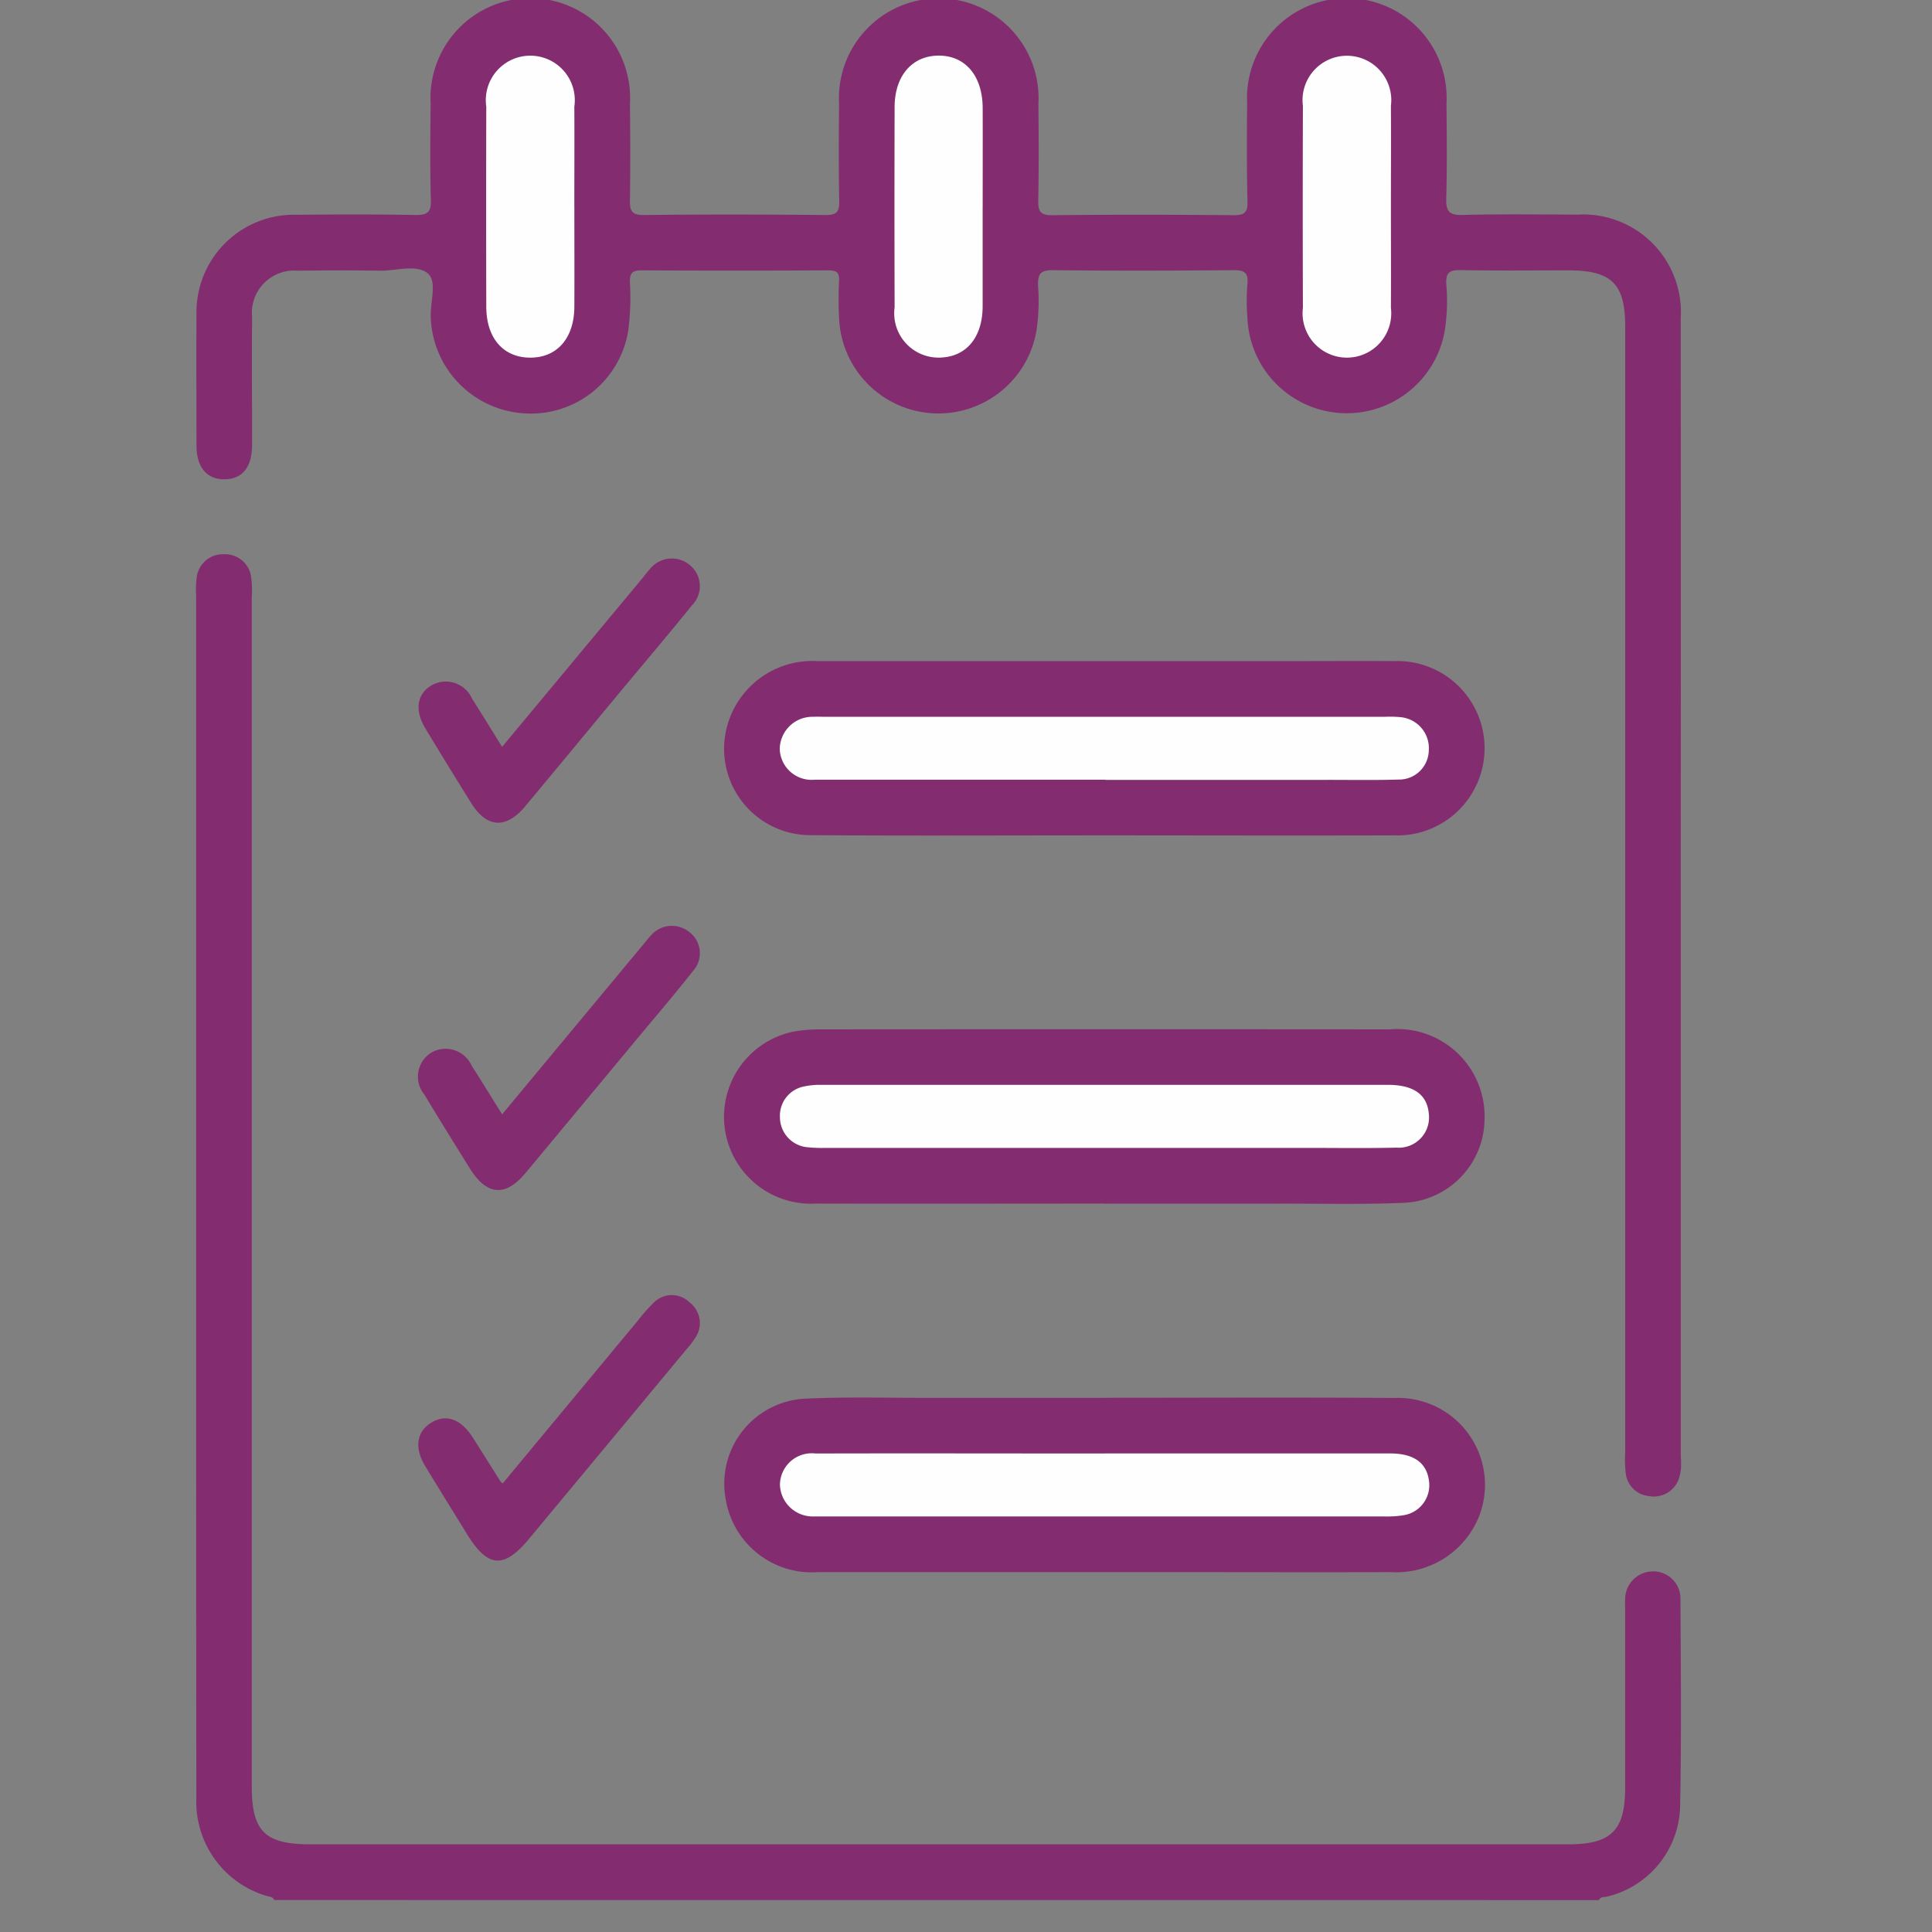 <svg xmlns="http://www.w3.org/2000/svg" xmlns:xlink="http://www.w3.org/1999/xlink" width="60" height="60" viewBox="0 0 60 60">
  <rect x="0" y="0" width="60" height="60" fill="#808080" stroke="none"/>
  <defs>
    <clipPath id="clip-path">
      <rect id="Rectangle_8132" data-name="Rectangle 8132" width="60" height="60" transform="translate(-22554 -944)" fill="#fff" stroke="#707070" stroke-width="1"/>
    </clipPath>
    <clipPath id="clip-path-2">
      <rect id="Rectangle_8131" data-name="Rectangle 8131" width="46.115" height="59.006" fill="none"/>
    </clipPath>
  </defs>
  <g id="Mask_Group_19703" data-name="Mask Group 19703" transform="translate(22554 944)" clip-path="url(#clip-path)">
    <g id="Group_20350" data-name="Group 20350" transform="translate(-22547.908 -944)">
      <g id="Group_20349" data-name="Group 20349" clip-path="url(#clip-path-2)">
        <path id="Path_39946" data-name="Path 39946" d="M2.425,115.312c-.044-.108-.15-.1-.238-.127a3.047,3.047,0,0,1-2.181-3.042Q0,106.3,0,100.449,0,87.632,0,74.816a3.108,3.108,0,0,1,.016-.575.817.817,0,0,1,.84-.723.815.815,0,0,1,.852.708,3.186,3.186,0,0,1,.019.632q0,18.462,0,36.924c0,1.4.41,1.8,1.825,1.8H42.615c1.328,0,1.763-.431,1.763-1.748q0-2.736,0-5.472c0-.134-.007-.269,0-.4a.867.867,0,0,1,.839-.856.844.844,0,0,1,.879.871c.012,2.17.033,4.34-.012,6.509a2.957,2.957,0,0,1-2.273,2.721c-.088.022-.2-.006-.244.107Z" transform="translate(0 -56.305)" fill="#832d70"/>
        <path id="Path_39947" data-name="Path 39947" d="M46.108,27.57q0,8.845,0,17.69a1.534,1.534,0,0,1-.066.681.824.824,0,0,1-.925.521.8.8,0,0,1-.72-.713,3.51,3.51,0,0,1-.016-.632q0-17.488,0-34.977c0-1.325-.422-1.743-1.76-1.743-1.114,0-2.228.013-3.342-.008-.34-.007-.475.06-.454.434a5.961,5.961,0,0,1-.046,1.436,3.088,3.088,0,0,1-6.131-.4,6.6,6.6,0,0,1,0-1.036c.04-.379-.118-.435-.454-.432-1.863.016-3.727.021-5.59,0-.4-.005-.469.139-.457.49a6.235,6.235,0,0,1-.048,1.378,3.088,3.088,0,0,1-6.132-.391,11.252,11.252,0,0,1,0-1.152c.013-.261-.086-.32-.33-.319q-2.91.013-5.82,0c-.29,0-.348.1-.346.364a7.815,7.815,0,0,1-.05,1.494,3.059,3.059,0,0,1-3.233,2.582,3.092,3.092,0,0,1-2.9-2.961c-.028-.475.206-1.124-.089-1.38-.345-.3-.988-.081-1.5-.089-.845-.014-1.69-.011-2.535,0A1.315,1.315,0,0,0,1.737,9.842c-.009,1.325,0,2.651,0,3.976,0,.69-.3,1.06-.851,1.067s-.873-.371-.875-1.043c0-1.364-.011-2.728,0-4.091A3.025,3.025,0,0,1,3.118,6.67c1.229-.011,2.459-.016,3.688.006.368.007.5-.08.484-.47-.029-1-.017-2-.008-3a3.1,3.1,0,1,1,6.191.007c.011,1,.014,2,0,3-.006.329.049.469.431.464,1.882-.021,3.765-.017,5.647,0,.322,0,.427-.083.421-.414-.02-1.018-.015-2.036-.005-3.054a3.1,3.1,0,1,1,6.191.013c.01,1,.014,2-.005,3-.007.334.057.465.434.461,1.882-.021,3.765-.017,5.647,0,.328,0,.424-.092.417-.418C32.626,5.24,32.63,4.222,32.64,3.2a3.1,3.1,0,1,1,6.191.02c.009.98.02,1.96-.007,2.939-.011.39.079.527.5.516,1.19-.03,2.382-.015,3.573-.01A3.035,3.035,0,0,1,46.106,9.88q.007,8.845,0,17.69" transform="translate(-0.001 0)" fill="#832d70"/>
        <path id="Path_39948" data-name="Path 39948" d="M81.823,141.926c-2.976,0-5.951.008-8.927,0a2.7,2.7,0,0,1-.735-5.333,4.5,4.5,0,0,1,.858-.077q8.84-.007,17.681,0a2.712,2.712,0,0,1,2.957,2.8,2.624,2.624,0,0,1-2.448,2.584c-1.3.058-2.61.026-3.915.028q-2.736,0-5.471,0" transform="translate(-53.645 -104.548)" fill="#832d70"/>
        <path id="Path_39949" data-name="Path 39949" d="M81.838,185.383c3.014,0,6.028-.016,9.042.006a2.7,2.7,0,0,1,2.638,3.627,2.768,2.768,0,0,1-2.752,1.782c-2.285.007-4.569,0-6.854,0q-5.471,0-10.942,0a2.708,2.708,0,0,1-2.861-2.228,2.644,2.644,0,0,1,2.4-3.156c1.283-.065,2.571-.027,3.857-.029q2.736,0,5.471,0" transform="translate(-53.657 -141.974)" fill="#832d70"/>
        <path id="Path_39950" data-name="Path 39950" d="M81.864,93.084c-3.034,0-6.067.015-9.1-.006A2.681,2.681,0,0,1,70.142,89.7a2.741,2.741,0,0,1,2.8-2.028q7.373,0,14.745,0c1.056,0,2.112-.007,3.168,0a2.708,2.708,0,1,1,0,5.412c-2.995.01-5.99,0-8.985,0Z" transform="translate(-53.654 -67.141)" fill="#832d70"/>
        <path id="Path_39951" data-name="Path 39951" d="M32.074,79.929l4.326-5.2c.086-.1.164-.213.256-.311a.87.87,0,0,1,1.229-.157.847.847,0,0,1,.087,1.271c-.747.924-1.517,1.83-2.276,2.744-.968,1.165-1.932,2.333-2.9,3.494-.6.719-1.2.678-1.688-.114q-.714-1.145-1.412-2.3c-.346-.573-.265-1.078.2-1.347a.893.893,0,0,1,1.253.429c.309.482.607.971.93,1.49" transform="translate(-22.576 -56.731)" fill="#832d70"/>
        <path id="Path_39952" data-name="Path 39952" d="M32.063,128.662l4.351-5.236c.086-.1.166-.211.26-.307a.858.858,0,0,1,1.187-.136A.823.823,0,0,1,38,124.2c-.58.738-1.193,1.451-1.793,2.173q-1.708,2.058-3.419,4.113c-.62.742-1.2.693-1.719-.138-.475-.763-.951-1.527-1.416-2.3a.877.877,0,0,1,.212-1.305.888.888,0,0,1,1.257.408c.31.482.608.971.94,1.5" transform="translate(-22.564 -94.052)" fill="#832d70"/>
        <path id="Path_39953" data-name="Path 39953" d="M32.1,177.639c1.419-1.709,2.815-3.392,4.212-5.073a4.79,4.79,0,0,1,.456-.517.789.789,0,0,1,1.141-.025.805.805,0,0,1,.175,1.088,2.178,2.178,0,0,1-.242.321q-2.462,2.966-4.927,5.931c-.785.942-1.281.9-1.929-.156-.431-.7-.866-1.4-1.292-2.1-.346-.572-.271-1.077.188-1.355s.918-.116,1.288.463c.288.451.571.906.857,1.358a.58.58,0,0,0,.073.069" transform="translate(-22.579 -131.572)" fill="#832d70"/>
        <path id="Path_39954" data-name="Path 39954" d="M41.205,12.083c0,1.036.005,2.072,0,3.108-.006.973-.537,1.577-1.369,1.576s-1.363-.6-1.366-1.577q-.008-3.108,0-6.216a1.382,1.382,0,1,1,2.734,0c.006,1.036,0,2.072,0,3.108" transform="translate(-29.46 -5.66)" fill="#fefefe"/>
        <path id="Path_39955" data-name="Path 39955" d="M95.36,12.068c0,1.036,0,2.072,0,3.108-.005.981-.523,1.582-1.354,1.59a1.377,1.377,0,0,1-1.38-1.563q-.009-3.108,0-6.216c0-.966.537-1.59,1.353-1.6.837-.009,1.378.623,1.382,1.628s0,2.033,0,3.05" transform="translate(-70.935 -5.66)" fill="#fefefe"/>
        <path id="Path_39956" data-name="Path 39956" d="M149.514,12.111c0,1.036.006,2.072,0,3.108a1.377,1.377,0,1,1-2.733,0q-.01-3.136,0-6.273a1.378,1.378,0,1,1,2.733,0c.007,1.055,0,2.11,0,3.165" transform="translate(-112.41 -5.659)" fill="#fefefe"/>
        <path id="Path_39957" data-name="Path 39957" d="M87.492,145.855H78.856a4.434,4.434,0,0,1-.575-.021.938.938,0,0,1-.846-.933.923.923,0,0,1,.755-.955,2.288,2.288,0,0,1,.513-.049q8.808,0,17.617,0c.789,0,1.209.3,1.264.88a.941.941,0,0,1-1,1.07c-.921.022-1.842.008-2.763.008H87.492" transform="translate(-59.305 -110.206)" fill="#fefefe"/>
        <path id="Path_39958" data-name="Path 39958" d="M87.5,192.791q4.433,0,8.866,0c.722,0,1.119.282,1.2.817a.944.944,0,0,1-.773,1.1,3.2,3.2,0,0,1-.63.039q-8.665,0-17.329,0c-.115,0-.231,0-.345,0a1.02,1.02,0,0,1-1.074-.973.988.988,0,0,1,1.109-.981c2.994-.008,5.988,0,8.981,0" transform="translate(-59.285 -147.653)" fill="#fefefe"/>
        <path id="Path_39959" data-name="Path 39959" d="M87.529,97.012q-4.52,0-9.04,0a.989.989,0,0,1-1.079-.954,1.014,1.014,0,0,1,1.045-1c.134-.007.269,0,.4,0H96.189a3.559,3.559,0,0,1,.517.013.968.968,0,0,1,.86,1.042.922.922,0,0,1-.94.894c-.748.023-1.5.009-2.246.01H87.529" transform="translate(-59.286 -72.797)" fill="#fefefe"/>
      </g>
    </g>
  </g>
</svg>
